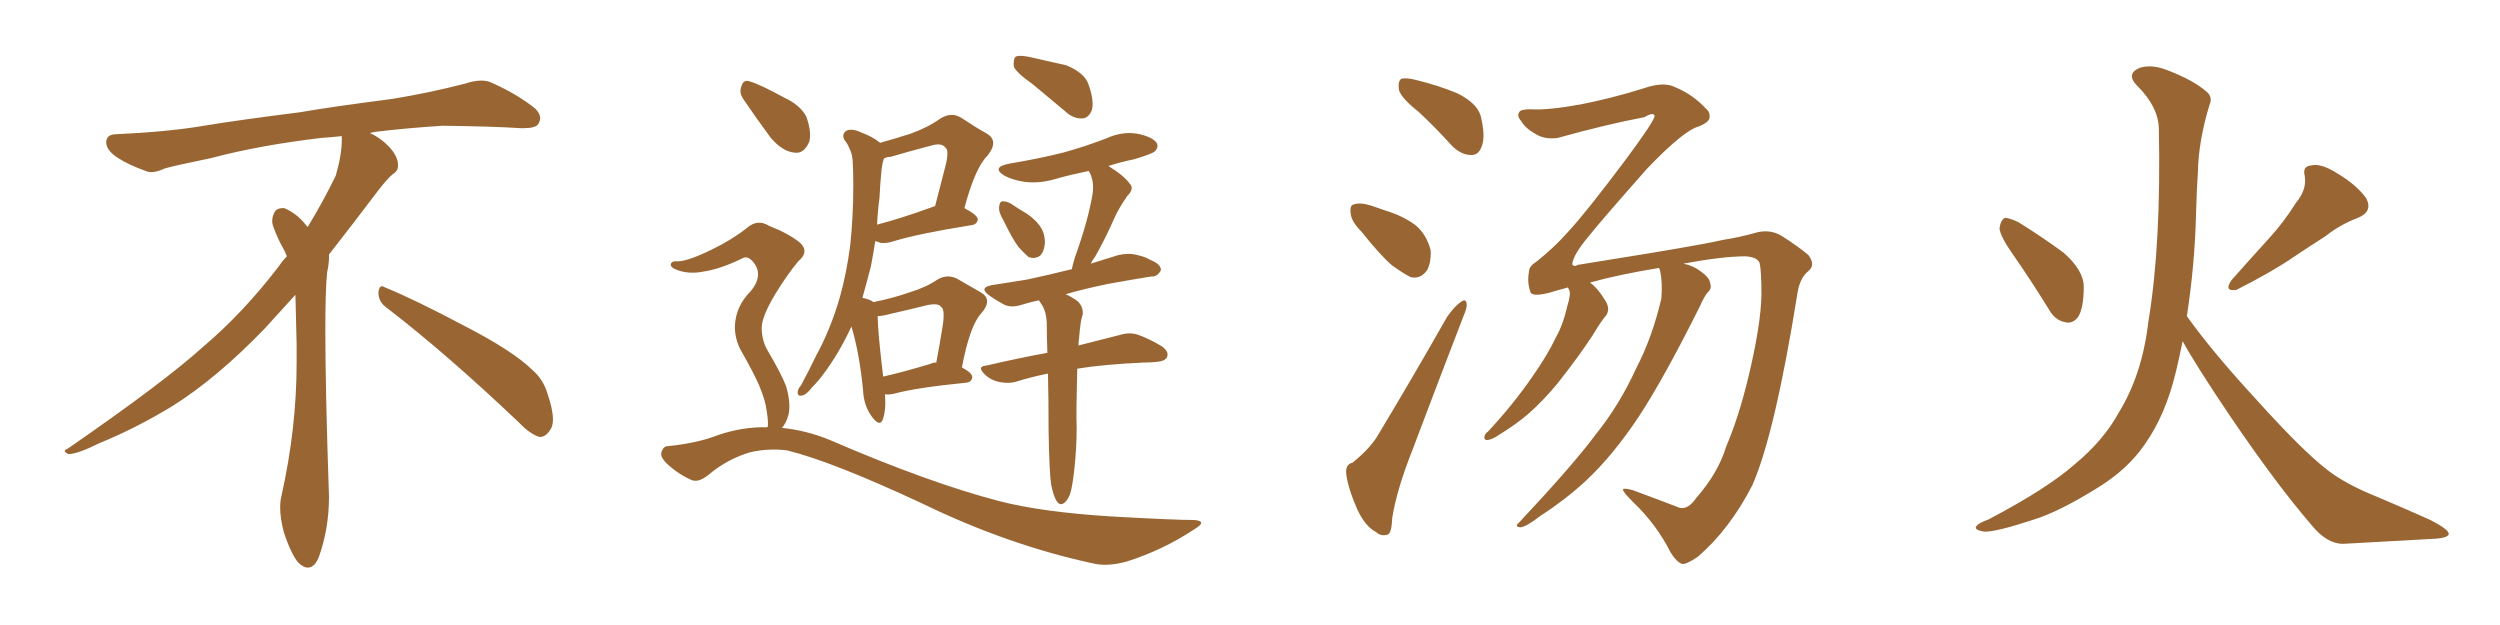 <svg xmlns="http://www.w3.org/2000/svg" xmlns:xlink="http://www.w3.org/1999/xlink" width="600" height="150"><path fill="#996633" padding="10" d="M92.58 73.68L92.58 73.68Q90.82 72.36 90.82 70.17L90.82 70.17Q90.97 68.70 91.70 68.70L91.70 68.70Q91.99 68.70 92.43 68.99L92.43 68.99Q99.32 71.78 111.77 78.37L111.77 78.37Q123.05 84.23 127.59 88.62L127.59 88.62Q130.37 90.97 131.40 94.48L131.40 94.48Q132.71 98.29 132.71 100.63L132.71 100.63Q132.71 102.39 131.98 103.27L131.98 103.27Q130.96 104.88 129.49 104.88L129.49 104.88Q127.15 104.15 124.51 101.37L124.51 101.37Q107.08 84.81 92.58 73.68ZM82.03 33.54L82.03 33.54L82.03 32.67Q79.25 32.96 77.05 33.11L77.05 33.11Q62.26 34.86 50.68 37.94L50.68 37.94Q41.46 39.84 39.55 40.43L39.55 40.43Q37.65 41.31 36.33 41.31L36.33 41.31Q35.74 41.31 35.30 41.16L35.30 41.16Q30.76 39.55 28.13 37.79L28.13 37.79Q25.49 36.04 25.49 34.13L25.49 34.13L25.49 33.98Q25.63 32.37 27.54 32.23L27.54 32.23Q40.43 31.64 48.93 30.18L48.93 30.18Q56.84 28.86 71.92 26.95L71.92 26.95Q79.54 25.63 94.19 23.73L94.19 23.73Q103.13 22.27 111.62 20.07L111.62 20.07Q113.82 19.34 115.43 19.34L115.43 19.34Q116.60 19.34 117.48 19.63L117.48 19.63Q123.93 22.41 128.47 26.07L128.47 26.07Q129.64 27.25 129.64 28.42L129.64 28.42Q129.64 29.00 129.20 29.74L129.20 29.74Q128.61 30.76 125.68 30.76L125.68 30.76L124.95 30.76Q118.21 30.32 106.20 30.18L106.20 30.18Q97.27 30.76 90.09 31.64L90.09 31.64Q89.21 31.79 88.77 31.93L88.77 31.93Q91.41 33.11 93.60 35.45L93.60 35.45Q95.36 37.50 95.51 39.26L95.51 39.26L95.51 39.84Q95.51 41.02 94.34 41.75L94.34 41.75Q93.02 42.77 90.67 45.85L90.67 45.85Q84.23 54.35 78.96 61.08L78.96 61.08L78.96 61.82Q78.96 63.28 78.52 65.33L78.52 65.33Q78.08 69.43 78.08 79.25L78.08 79.25Q78.08 93.46 78.96 119.24L78.96 119.24Q78.96 126.71 76.61 133.45L76.61 133.45Q75.59 136.23 73.83 136.23L73.83 136.23Q72.95 136.23 71.78 135.21L71.78 135.21Q70.02 133.45 68.12 127.73L68.12 127.73Q67.24 124.37 67.24 121.88L67.24 121.88Q67.24 120.26 67.53 119.09L67.53 119.09Q71.19 102.83 71.19 87.01L71.19 87.01L71.19 82.62Q71.04 76.61 70.90 70.75L70.90 70.75Q66.80 75.29 63.57 78.81L63.57 78.81Q52.15 90.67 41.46 97.41L41.46 97.41Q32.81 102.69 23.88 106.35L23.88 106.35Q18.60 108.98 16.41 108.98L16.41 108.98Q15.53 108.54 15.53 108.25L15.53 108.25Q15.53 107.96 16.26 107.67L16.26 107.67Q39.40 91.70 48.78 83.20L48.78 83.20Q58.45 75 66.94 63.87L66.94 63.87Q67.82 62.55 68.85 61.52L68.85 61.52Q68.41 60.35 67.82 59.33L67.82 59.33Q66.65 57.28 65.63 54.49L65.63 54.49Q65.33 53.76 65.33 53.03L65.33 53.03Q65.33 52.00 65.92 50.83L65.92 50.83Q66.50 49.95 67.82 49.95L67.82 49.95L68.26 49.95Q71.19 51.27 73.10 53.61L73.10 53.61Q73.39 53.91 73.83 54.49L73.83 54.49Q77.34 48.78 80.57 42.19L80.57 42.19Q82.03 37.21 82.03 33.54ZM212.40 94.63L212.40 94.63Q212.70 98.58 211.82 100.78L211.82 100.78Q211.08 102.54 209.18 99.90L209.18 99.90Q207.28 97.27 207.13 93.60L207.13 93.60Q206.25 84.67 204.35 78.37L204.35 78.37Q201.27 84.96 197.61 89.79L197.61 89.79Q196.44 91.41 194.97 92.87L194.97 92.87Q193.51 94.78 192.48 94.92L192.48 94.92Q191.31 95.21 191.46 93.90L191.46 93.90Q191.60 93.16 192.19 92.58L192.19 92.58Q194.09 89.06 195.85 85.40L195.85 85.40Q199.37 78.96 201.56 71.34L201.56 71.34Q203.17 65.63 204.05 58.89L204.05 58.89Q204.79 52.00 204.79 44.38L204.79 44.38Q204.79 41.16 204.64 38.53L204.64 38.53Q204.49 36.77 203.91 35.74L203.91 35.74Q203.32 34.28 202.73 33.69L202.73 33.69Q201.86 32.23 203.17 31.35L203.17 31.35Q204.49 30.76 206.69 31.79L206.69 31.79Q209.47 32.81 211.23 34.28L211.23 34.28Q215.33 33.11 218.55 32.08L218.55 32.08Q222.66 30.62 225.73 28.42L225.73 28.42Q228.37 26.81 230.71 28.27L230.71 28.27Q234.23 30.62 236.87 32.08L236.87 32.08Q239.79 33.84 237.01 37.35L237.01 37.35Q234.08 40.14 231.45 49.95L231.45 49.95Q234.52 51.56 234.67 52.59L234.67 52.59Q234.52 53.91 233.06 54.05L233.06 54.05Q220.31 56.10 214.60 57.86L214.60 57.86Q212.84 58.45 211.38 58.30L211.38 58.30Q210.64 58.01 210.06 57.86L210.06 57.86Q209.62 60.79 209.03 63.87L209.03 63.87Q208.01 67.82 206.98 71.48L206.98 71.48Q209.03 71.92 209.62 72.51L209.62 72.51Q214.60 71.48 218.26 70.17L218.26 70.17Q222.22 68.99 225 67.09L225 67.09Q227.20 65.77 229.54 66.80L229.54 66.80Q233.06 68.85 235.40 70.17L235.40 70.17Q238.33 71.92 235.55 75.15L235.55 75.15Q232.76 78.08 230.86 88.18L230.86 88.18Q233.35 89.50 233.35 90.53L233.35 90.53Q233.20 91.70 231.88 91.85L231.88 91.85Q220.02 93.02 214.60 94.48L214.60 94.48Q213.28 94.78 212.40 94.63ZM223.39 87.30L223.39 87.30Q223.83 87.01 224.71 87.01L224.71 87.01Q225.59 82.32 226.17 78.66L226.17 78.66Q226.90 74.27 225.88 73.68L225.88 73.68Q225.29 72.66 222.51 73.24L222.51 73.24Q218.41 74.27 213.87 75.29L213.87 75.29Q211.67 75.88 210.64 75.88L210.64 75.88Q210.64 79.39 211.96 90.38L211.96 90.38Q217.09 89.21 223.39 87.30ZM211.08 47.46L211.08 47.46Q210.64 50.68 210.50 53.91L210.50 53.91Q216.21 52.44 223.83 49.66L223.83 49.66Q223.97 49.51 224.41 49.51L224.41 49.51Q225.73 44.53 226.76 40.43L226.76 40.43Q227.93 36.04 226.90 35.45L226.90 35.45Q226.03 34.13 223.24 35.01L223.24 35.01Q218.70 36.18 213.72 37.65L213.72 37.65Q212.70 37.65 212.11 38.09L212.11 38.09Q211.67 39.55 211.52 41.31L211.52 41.31Q211.23 44.24 211.08 47.46ZM247.85 20.21L247.85 20.21Q243.90 17.43 243.31 15.97L243.31 15.97Q243.16 14.21 243.75 13.62L243.75 13.62Q244.48 13.18 246.83 13.62L246.83 13.62Q251.51 14.65 255.91 15.67L255.91 15.67Q260.16 17.43 261.18 20.07L261.18 20.07Q262.65 24.17 262.06 26.37L262.06 26.37Q261.33 28.27 259.86 28.42L259.86 28.42Q257.67 28.56 255.76 26.81L255.76 26.81Q251.51 23.29 247.85 20.21ZM240.82 52.88L240.82 52.88Q239.65 50.98 239.79 49.66L239.79 49.66Q239.94 48.34 240.53 48.34L240.53 48.34Q241.70 48.19 243.16 49.22L243.16 49.22Q244.19 49.95 245.21 50.54L245.21 50.54Q247.85 52.00 249.32 53.91L249.32 53.91Q250.78 55.66 250.78 58.30L250.78 58.30Q250.63 60.35 249.61 61.38L249.61 61.38Q248.29 62.26 246.83 61.67L246.83 61.67Q245.80 60.79 244.48 59.33L244.48 59.33Q243.02 57.42 240.82 52.88ZM252.25 116.16L252.25 116.16Q251.81 112.94 251.66 103.13L251.66 103.13Q251.66 95.51 251.51 89.65L251.51 89.65Q247.27 90.53 244.04 91.55L244.04 91.55Q242.29 92.14 239.94 91.70L239.94 91.70Q237.74 91.26 236.28 89.79L236.28 89.79Q234.38 87.89 236.72 87.74L236.72 87.74Q244.19 85.99 251.37 84.67L251.37 84.67Q251.22 80.57 251.22 77.34L251.22 77.34Q251.07 74.85 250.20 73.39L250.20 73.39Q249.76 72.66 249.32 72.07L249.32 72.07Q247.27 72.51 245.36 73.10L245.36 73.10Q242.72 73.97 240.97 73.10L240.97 73.10Q239.06 72.07 237.60 71.04L237.60 71.04Q234.67 68.99 238.18 68.41L238.18 68.41Q242.58 67.68 246.53 67.09L246.53 67.09Q251.37 66.06 257.23 64.60L257.23 64.60Q257.52 63.28 257.96 61.82L257.96 61.82Q261.18 52.88 262.21 46.58L262.21 46.58Q262.65 43.80 261.62 41.60L261.62 41.60Q261.33 41.16 261.33 41.02L261.33 41.02Q257.08 41.89 253.42 42.92L253.42 42.92Q249.61 44.09 245.95 43.65L245.95 43.65Q243.02 43.21 241.11 42.19L241.11 42.19Q237.74 40.14 242.29 39.26L242.29 39.26Q249.32 38.09 255.18 36.62L255.18 36.62Q260.45 35.16 265.43 33.25L265.43 33.25Q269.24 31.49 272.90 32.08L272.90 32.08Q276.56 32.81 277.59 34.28L277.59 34.28Q278.17 35.30 277.15 36.33L277.15 36.33Q276.56 36.91 272.17 38.23L272.17 38.23Q268.65 38.96 266.02 39.84L266.02 39.84Q269.82 42.19 271.14 44.09L271.14 44.09Q272.31 45.26 270.56 47.02L270.56 47.02Q268.51 49.95 267.48 52.29L267.48 52.29Q265.14 57.57 262.79 61.67L262.79 61.67Q262.21 62.40 261.77 63.28L261.77 63.28Q265.14 62.26 268.36 61.23L268.36 61.23Q270.85 60.64 273.05 61.23L273.05 61.23Q274.95 61.67 275.83 62.26L275.83 62.26Q278.76 63.43 278.61 64.89L278.61 64.89Q277.73 66.50 276.27 66.36L276.27 66.36Q271.73 67.09 266.02 68.12L266.02 68.12Q260.30 69.29 255.76 70.61L255.76 70.61Q257.08 71.19 258.54 72.22L258.54 72.22Q260.01 73.54 259.86 75.44L259.86 75.44Q259.42 76.76 259.28 78.22L259.28 78.22Q259.13 79.25 258.98 81.15L258.98 81.15Q258.84 82.03 258.84 82.91L258.84 82.91Q264.70 81.45 268.65 80.42L268.65 80.42Q271.00 79.69 272.90 80.27L272.90 80.27Q275.54 81.15 278.76 83.06L278.76 83.06Q280.66 84.38 280.08 85.69L280.08 85.69Q279.64 86.72 277.44 86.87L277.44 86.87Q275.98 87.01 274.51 87.01L274.51 87.01Q264.84 87.45 258.54 88.48L258.54 88.48Q258.25 99.32 258.40 102.54L258.40 102.54Q258.40 107.67 257.81 112.94L257.81 112.94Q257.37 116.89 256.79 118.65L256.79 118.65Q256.05 120.41 255.18 120.85L255.18 120.85Q254.30 121.29 253.71 120.41L253.71 120.41Q252.83 119.24 252.25 116.16ZM178.56 24.02L178.56 24.02Q177.39 22.41 177.83 21.09L177.83 21.09Q178.27 19.04 179.74 19.48L179.74 19.48Q182.37 20.21 188.23 23.44L188.23 23.44Q192.04 25.20 193.51 27.98L193.51 27.98Q194.82 31.64 194.24 33.98L194.24 33.98Q192.92 37.06 190.58 36.62L190.58 36.62Q187.79 36.33 185.01 33.11L185.01 33.11Q181.64 28.56 178.56 24.02ZM184.13 102.54L184.13 102.54L184.13 102.54Q184.13 102.39 184.28 102.39L184.28 102.39Q184.42 101.07 183.98 98.44L183.98 98.44Q183.69 96.09 182.23 92.58L182.23 92.58Q181.05 89.79 177.98 84.38L177.98 84.38Q176.37 81.59 176.37 78.37L176.37 78.37Q176.51 73.54 180.18 69.87L180.18 69.87Q183.54 65.77 180.47 62.55L180.47 62.55Q179.30 61.38 178.27 61.96L178.27 61.96Q172.85 64.60 168.75 65.19L168.75 65.19Q165.09 65.92 162.01 64.60L162.01 64.60Q160.84 64.01 160.99 63.43L160.99 63.43Q161.13 62.70 162.16 62.70L162.16 62.70Q164.50 62.99 170.80 59.91L170.80 59.91Q175.63 57.57 179.15 54.79L179.15 54.79Q181.79 52.44 184.57 54.20L184.57 54.20Q189.11 55.96 191.89 58.15L191.89 58.15Q194.38 60.35 191.60 62.70L191.60 62.70Q189.11 65.63 186.04 70.61L186.04 70.61Q182.81 76.03 182.81 78.66L182.81 78.66Q182.81 81.59 184.13 83.94L184.13 83.94Q187.65 89.94 188.67 92.72L188.67 92.72Q189.84 96.68 189.26 99.46L189.26 99.46Q188.67 101.66 187.65 102.69L187.65 102.69Q193.51 103.27 199.22 105.62L199.22 105.62Q222.95 115.87 239.79 120.26L239.79 120.26Q250.05 122.90 266.46 123.93L266.46 123.93Q281.69 124.80 286.67 124.80L286.67 124.80Q289.89 125.10 286.67 127.00L286.67 127.00Q279.20 131.98 270.41 134.77L270.41 134.77Q266.16 135.94 262.94 135.35L262.94 135.35Q242.14 130.96 221.04 120.70L221.04 120.70Q199.66 110.74 188.96 108.11L188.96 108.11Q184.57 107.52 180.03 108.54L180.03 108.54Q174.61 110.16 170.21 113.82L170.21 113.82Q167.58 116.02 165.82 115.14L165.82 115.14Q162.30 113.53 159.67 110.89L159.67 110.89Q158.35 109.42 158.79 108.40L158.79 108.40Q159.23 107.08 160.25 107.08L160.25 107.08Q167.43 106.35 172.27 104.44L172.27 104.44Q178.27 102.39 184.13 102.54ZM340.43 26.81L340.43 26.81Q336.18 23.44 335.74 21.53L335.74 21.53Q335.45 19.48 336.33 18.90L336.33 18.90Q337.50 18.60 339.84 19.19L339.84 19.19Q345.26 20.51 349.80 22.41L349.80 22.41Q354.49 24.76 355.37 27.83L355.37 27.83Q356.54 32.67 355.66 35.01L355.66 35.01Q354.93 37.21 353.17 37.21L353.17 37.21Q350.68 37.21 348.49 35.01L348.49 35.01Q344.38 30.47 340.43 26.81ZM326.81 55.66L326.81 55.66Q324.32 53.17 324.17 51.27L324.17 51.27Q323.88 49.22 324.90 49.07L324.90 49.07Q326.37 48.49 329.15 49.37L329.15 49.37Q330.76 49.95 332.52 50.54L332.52 50.54Q336.47 51.71 339.55 53.91L339.55 53.91Q342.33 56.10 343.36 60.06L343.36 60.06Q343.51 62.99 342.48 64.89L342.48 64.89Q340.87 67.09 338.53 66.50L338.53 66.50Q336.77 65.63 334.13 63.72L334.13 63.72Q331.35 61.38 326.81 55.66ZM324.61 111.04L324.61 111.04Q329.15 107.37 331.05 103.86L331.05 103.86Q338.82 90.97 347.31 76.03L347.31 76.03Q349.07 73.54 350.54 72.51L350.54 72.51Q351.86 71.48 352.00 72.95L352.00 72.95Q352.15 73.83 351.12 76.17L351.12 76.17Q345.41 90.97 339.11 107.67L339.11 107.67Q335.16 117.63 334.13 124.37L334.13 124.37Q333.98 128.17 332.96 128.32L332.96 128.32Q331.35 128.76 330.32 127.73L330.32 127.73Q327.69 126.42 325.78 122.31L325.78 122.31Q323.73 117.77 323.14 114.11L323.14 114.11Q322.71 111.47 324.61 111.04ZM407.08 119.53L407.08 119.53L407.08 119.53Q412.35 113.53 414.26 107.23L414.26 107.23Q417.33 100.05 419.68 90.23L419.68 90.23Q422.61 77.93 422.75 70.75L422.75 70.75Q422.75 65.04 422.31 63.13L422.31 63.13Q421.73 61.67 418.95 61.52L418.95 61.52Q413.38 61.52 404.00 63.28L404.00 63.28Q406.35 63.72 408.25 65.19L408.25 65.19Q410.30 66.65 410.45 67.97L410.45 67.97Q410.89 69.29 409.86 70.17L409.86 70.17Q408.98 71.19 407.96 73.54L407.96 73.54Q399.32 90.82 393.46 99.76L393.46 99.76Q387.16 109.28 380.57 115.43L380.57 115.43Q375.44 120.12 369.73 123.78L369.73 123.78Q366.36 126.42 364.89 126.56L364.89 126.56Q363.43 126.42 364.45 125.54L364.45 125.54Q377.78 111.33 383.06 104.15L383.06 104.15Q388.62 97.27 392.72 88.33L392.72 88.33Q396.53 81.01 398.73 71.63L398.73 71.63Q399.02 67.68 398.44 65.04L398.44 65.04Q398.29 64.45 398.14 64.31L398.14 64.31Q388.33 65.92 381.59 67.82L381.59 67.82Q383.50 69.14 385.40 72.36L385.40 72.36Q386.43 74.12 385.55 75.59L385.55 75.59Q384.08 77.34 382.18 80.57L382.18 80.57Q378.81 85.69 373.83 91.99L373.83 91.99Q370.46 96.09 366.80 99.32L366.80 99.32Q364.16 101.66 359.18 104.74L359.18 104.74Q358.01 105.47 356.98 105.62L356.98 105.62Q356.25 105.62 356.25 105.03L356.25 105.03Q356.25 104.15 357.13 103.56L357.13 103.56Q363.13 97.12 367.68 90.53L367.68 90.53Q371.48 85.11 373.39 81.01L373.39 81.01Q375.15 77.93 376.17 73.39L376.17 73.39Q377.05 70.61 376.61 69.58L376.61 69.58Q376.32 69.14 376.32 68.99L376.32 68.99Q373.54 69.73 371.63 70.31L371.63 70.31Q367.38 71.34 367.24 69.87L367.24 69.87Q366.50 67.68 366.94 65.33L366.94 65.33Q366.94 63.87 368.70 62.84L368.70 62.84Q373.10 59.33 376.32 55.66L376.32 55.66Q380.57 51.12 390.23 38.23L390.23 38.23Q396.97 29.15 397.12 27.83L397.12 27.83Q396.83 26.81 394.63 28.13L394.63 28.13Q385.40 29.88 373.83 33.11L373.83 33.11Q370.61 33.54 368.41 32.08L368.41 32.08Q366.06 30.76 365.04 29.00L365.04 29.00Q364.01 27.83 364.60 26.95L364.60 26.95Q364.89 26.22 367.24 26.22L367.24 26.22Q371.34 26.51 379.39 25.05L379.39 25.05Q386.87 23.58 394.34 21.24L394.34 21.24Q399.32 19.48 402.10 20.95L402.10 20.95Q406.35 22.71 409.57 26.22L409.57 26.22Q410.45 26.95 410.30 28.27L410.30 28.27Q410.16 29.30 407.81 30.32L407.81 30.32Q404.15 31.20 395.21 40.58L395.21 40.58Q384.08 53.17 381.30 56.69L381.30 56.69Q377.49 61.23 377.34 63.43L377.34 63.43Q377.78 64.16 378.66 63.57L378.66 63.57Q381.15 63.13 395.80 60.79L395.80 60.79Q409.86 58.45 413.53 57.57L413.53 57.57Q417.33 56.98 421.00 55.96L421.00 55.96Q424.66 54.79 427.73 56.69L427.73 56.69Q431.84 59.33 434.03 61.23L434.03 61.23Q435.79 63.57 434.03 65.04L434.03 65.04Q431.98 66.65 431.40 70.31L431.40 70.31Q425.98 104.15 420.56 116.46L420.56 116.46Q415.14 127.00 407.52 133.59L407.52 133.59Q404.74 135.50 403.71 135.35L403.71 135.35Q402.39 134.91 400.93 132.57L400.93 132.57Q397.56 125.83 391.85 120.41L391.85 120.41Q389.50 118.07 389.50 117.48L389.50 117.48Q389.65 117.04 391.85 117.63L391.85 117.63Q398.58 120.12 403.13 121.88L403.13 121.88Q405.18 122.31 407.08 119.53ZM483.11 61.08L483.11 61.08Q480.03 56.69 479.88 54.79L479.88 54.79Q480.18 52.73 481.20 52.29L481.20 52.29Q482.23 52.29 484.42 53.32L484.42 53.32Q490.28 56.98 495.26 60.64L495.26 60.64Q500.10 64.89 500.10 68.85L500.10 68.85Q500.10 73.83 498.78 76.03L498.78 76.03Q497.46 77.78 495.70 77.34L495.70 77.34Q493.21 76.90 491.75 74.27L491.75 74.27Q487.21 66.94 483.11 61.08ZM551.07 48.63L551.07 48.63Q553.71 45.41 553.13 42.19L553.13 42.19Q552.54 39.84 554.74 39.70L554.74 39.70Q557.08 39.11 561.18 41.75L561.18 41.75Q565.58 44.38 567.92 47.61L567.92 47.61Q569.53 50.83 565.87 52.29L565.87 52.29Q561.62 53.91 558.11 56.69L558.11 56.69Q554.44 59.03 550.49 61.67L550.49 61.67Q545.65 65.04 536.72 69.58L536.72 69.58Q533.64 70.02 535.55 67.24L535.55 67.24Q540.23 61.96 544.63 57.13L544.63 57.13Q548.00 53.47 551.07 48.63ZM524.85 75.88L524.85 75.88L524.85 75.88Q531.01 84.52 541.70 96.09L541.70 96.09Q552.54 108.11 558.40 112.65L558.40 112.65Q562.79 116.16 570.85 119.38L570.85 119.38Q577.44 122.17 583.30 124.80L583.30 124.80Q587.84 127.15 587.70 128.17L587.70 128.17Q587.55 129.20 583.45 129.35L583.45 129.35Q573.49 129.93 562.35 130.52L562.35 130.52Q558.40 130.52 554.74 125.98L554.74 125.98Q546.39 116.31 535.25 99.90L535.25 99.90Q527.05 87.74 523.83 81.88L523.83 81.88Q523.10 85.55 522.22 89.21L522.22 89.21Q519.73 99.61 514.75 106.64L514.75 106.64Q510.64 112.65 503.47 117.04L503.47 117.04Q494.09 122.90 487.79 124.80L487.79 124.80Q478.86 127.73 476.22 127.59L476.22 127.59Q473.44 127.15 474.46 126.12L474.46 126.12Q474.90 125.54 477.25 124.66L477.25 124.66Q491.46 117.19 498.05 111.33L498.05 111.33Q504.93 105.62 508.59 98.88L508.59 98.88Q514.16 89.79 515.63 77.05L515.63 77.05Q518.70 58.59 518.12 30.76L518.12 30.76Q517.97 25.63 512.99 20.65L512.99 20.65Q510.06 17.72 513.57 16.26L513.57 16.26Q516.50 15.38 520.17 16.85L520.17 16.85Q526.32 19.19 529.54 21.97L529.54 21.97Q531.15 23.29 530.27 25.20L530.27 25.20Q527.64 33.84 527.49 41.31L527.49 41.31Q527.20 45.85 527.05 51.27L527.05 51.27Q526.76 63.43 524.85 75.88Z"/></svg>